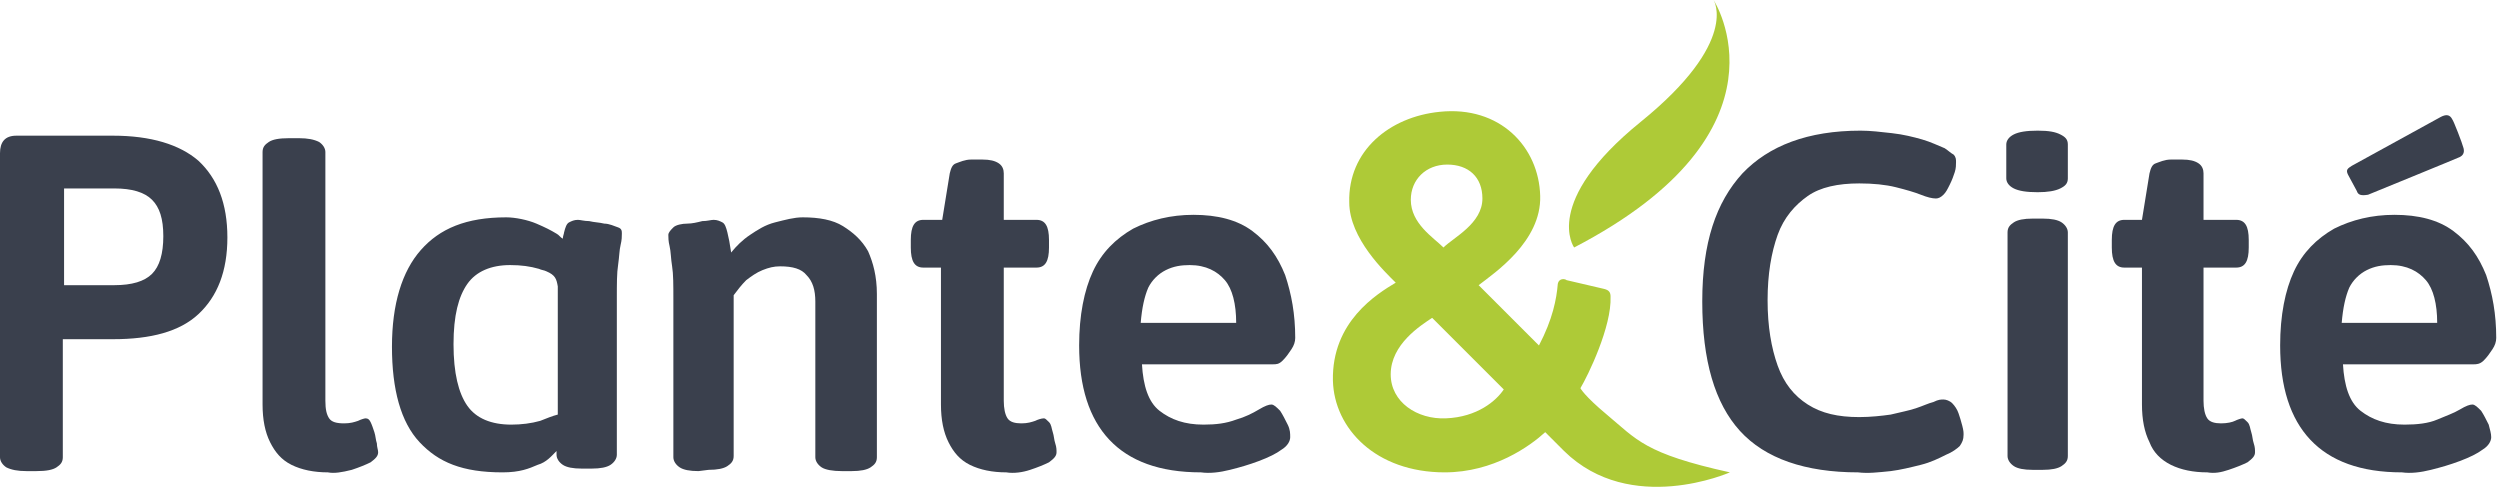 <svg xmlns="http://www.w3.org/2000/svg" width="199" height="39" viewBox="0 0 199 39" fill="none">
<path d="M147.9 37.6C143.7 37.6 140.5 36.5 138.5 34.3C136.5 32.1 135.5 28.7 135.5 24C135.5 19.3 136.6 16.1 138.7 13.8C140.8 11.6 143.9 10.4 148.1 10.4C148.9 10.4 149.7 10.5 150.6 10.6C151.5 10.7 152.3 10.9 153 11.1C153.7 11.3 154.3 11.6 154.8 11.8C155.1 12 155.3 12.2 155.5 12.3C155.7 12.5 155.7 12.7 155.7 12.9C155.7 13.1 155.7 13.4 155.6 13.7C155.5 14 155.4 14.3 155.2 14.7C155 15.1 154.9 15.3 154.7 15.5C154.5 15.7 154.3 15.8 154.1 15.8C153.8 15.8 153.4 15.7 152.9 15.5C152.4 15.3 151.7 15.1 150.9 14.9C150.1 14.7 149.1 14.6 148 14.6C146.3 14.6 144.9 14.9 143.9 15.6C142.9 16.3 142 17.3 141.5 18.7C141 20.1 140.7 21.8 140.7 23.9C140.7 26 141 27.7 141.5 29.1C142 30.5 142.8 31.5 143.9 32.2C145 32.9 146.3 33.2 148 33.2C148.9 33.2 149.8 33.1 150.5 33C151.3 32.8 151.9 32.7 152.5 32.5C153.1 32.3 153.5 32.1 153.9 32C154.3 31.8 154.5 31.8 154.7 31.8C154.9 31.8 155.2 31.9 155.4 32.1C155.6 32.3 155.8 32.6 155.9 32.9C156 33.2 156.1 33.5 156.2 33.9C156.3 34.3 156.3 34.4 156.3 34.6C156.3 35 156.2 35.2 156 35.5C155.8 35.7 155.4 36 154.9 36.2C154.3 36.5 153.7 36.8 152.9 37C152.1 37.2 151.3 37.4 150.5 37.5C149.5 37.6 148.7 37.7 147.9 37.6Z" fill="#3A404D"/>
<path d="M162.2 15.3C161.3 15.3 160.7 15.2 160.3 15C159.9 14.8 159.7 14.5 159.7 14.2V11.5C159.7 11.2 159.9 10.9 160.3 10.7C160.7 10.5 161.3 10.4 162.2 10.4C163.1 10.4 163.6 10.5 164 10.7C164.4 10.9 164.6 11.1 164.6 11.5V14.2C164.6 14.6 164.4 14.8 164 15C163.6 15.2 163 15.3 162.2 15.3ZM161.8 37.4C161.1 37.4 160.6 37.3 160.3 37.1C160 36.9 159.8 36.6 159.8 36.3V18.5C159.8 18.1 160 17.9 160.3 17.7C160.6 17.5 161.1 17.4 161.8 17.4H162.6C163.3 17.4 163.8 17.5 164.1 17.7C164.4 17.9 164.6 18.2 164.6 18.5V36.3C164.6 36.7 164.4 36.9 164.1 37.1C163.8 37.3 163.3 37.4 162.6 37.4H161.8Z" fill="#3A404D"/>
<path d="M175.7 37.6C174.6 37.6 173.6 37.4 172.8 37C172 36.6 171.4 36 171.1 35.2C170.7 34.4 170.5 33.4 170.5 32.2V21.3H169.1C168.4 21.3 168.1 20.8 168.1 19.7V19.1C168.1 18 168.4 17.5 169.1 17.5H170.5L171.1 13.8C171.2 13.4 171.3 13.1 171.6 13C171.9 12.9 172.3 12.7 172.8 12.7H173.7C174.3 12.7 174.7 12.8 175 13C175.3 13.2 175.4 13.5 175.4 13.8V17.5H178C178.7 17.5 179 18 179 19.1V19.7C179 20.8 178.7 21.3 178 21.3H175.4V31.9C175.4 32.5 175.5 33 175.7 33.3C175.9 33.6 176.3 33.7 176.8 33.7C177.3 33.7 177.7 33.6 177.9 33.5C178.1 33.4 178.4 33.3 178.5 33.3C178.6 33.3 178.7 33.4 178.9 33.6C179.1 33.8 179.1 34.1 179.2 34.4C179.3 34.7 179.3 35 179.4 35.3C179.5 35.6 179.5 35.8 179.5 36C179.5 36.3 179.3 36.5 178.9 36.8C178.5 37 178 37.2 177.4 37.4C176.8 37.6 176.3 37.7 175.7 37.6Z" fill="#3A404D"/>
<path d="M191.2 37.6C187.9 37.6 185.5 36.7 183.9 35C182.3 33.3 181.5 30.8 181.5 27.5C181.5 25.1 181.9 23.1 182.6 21.6C183.3 20.1 184.4 19 185.8 18.2C187.2 17.5 188.8 17.1 190.6 17.1C192.5 17.1 194.1 17.5 195.3 18.4C196.5 19.3 197.3 20.4 197.9 21.9C198.4 23.4 198.7 25 198.7 26.9C198.7 27.2 198.6 27.5 198.4 27.8C198.2 28.1 198 28.4 197.7 28.7C197.4 29 197.1 29 196.9 29H186.5C186.6 30.7 187 32 187.9 32.7C188.8 33.4 189.9 33.8 191.4 33.8C192.4 33.8 193.3 33.7 194 33.4C194.7 33.1 195.3 32.9 195.8 32.6C196.3 32.3 196.6 32.2 196.8 32.2C197 32.2 197.2 32.4 197.5 32.7C197.7 33 197.9 33.4 198.1 33.8C198.2 34.2 198.3 34.5 198.3 34.8C198.3 35.1 198.1 35.5 197.6 35.8C197.2 36.1 196.6 36.4 195.8 36.7C195 37 194.3 37.2 193.5 37.4C192.7 37.6 191.9 37.7 191.2 37.6ZM186.4 25.7H194C194 24.2 193.7 23 193.1 22.3C192.5 21.6 191.6 21.1 190.3 21.1C189.6 21.1 189 21.2 188.4 21.5C187.8 21.8 187.3 22.3 187 22.9C186.7 23.6 186.5 24.5 186.4 25.7Z" fill="#3A404D"/>
<path d="M2.1 37.5C1.4 37.5 0.9 37.4 0.5 37.2C0.2 37 0 36.7 0 36.4V12.2C0 11.3 0.4 10.8 1.3 10.8H9C12 10.8 14.3 11.5 15.8 12.8C17.3 14.2 18.1 16.2 18.1 18.9C18.1 21.6 17.3 23.6 15.8 25C14.3 26.4 12 27 9 27H5V36.4C5 36.8 4.8 37 4.5 37.2C4.2 37.4 3.7 37.5 2.9 37.5H2.1ZM5.1 22.7H9.1C10.5 22.7 11.5 22.4 12.1 21.8C12.7 21.2 13 20.2 13 18.8C13 17.4 12.7 16.5 12.1 15.9C11.5 15.3 10.5 15 9.1 15H5.1V22.7Z" fill="#3A404D"/>
<path d="M26.1 37.6C25 37.6 24 37.4 23.2 37C22.4 36.6 21.9 36 21.5 35.2C21.1 34.4 20.9 33.4 20.9 32.2V12.1C20.9 11.7 21.1 11.5 21.4 11.3C21.7 11.1 22.2 11 23 11H23.8C24.5 11 25 11.1 25.4 11.3C25.7 11.5 25.9 11.8 25.9 12.1V31.9C25.9 32.6 26 33 26.2 33.3C26.4 33.6 26.8 33.7 27.4 33.7C27.9 33.7 28.2 33.6 28.5 33.5C28.7 33.4 29 33.3 29.1 33.3C29.3 33.3 29.4 33.4 29.5 33.6C29.6 33.8 29.7 34.1 29.8 34.4C29.9 34.7 29.9 35 30 35.3C30 35.6 30.1 35.8 30.1 36C30.1 36.3 29.9 36.5 29.5 36.8C29.1 37 28.6 37.2 28 37.4C27.2 37.6 26.6 37.7 26.1 37.6Z" fill="#3A404D"/>
<path d="M55.6 37.5C54.9 37.5 54.4 37.4 54.1 37.2C53.8 37 53.6 36.7 53.6 36.4V23.8C53.6 22.7 53.6 21.8 53.5 21.2C53.4 20.6 53.4 20 53.3 19.6C53.2 19.2 53.2 18.9 53.2 18.7C53.2 18.5 53.4 18.3 53.6 18.1C53.8 17.9 54.3 17.8 54.7 17.8C55.1 17.8 55.5 17.7 55.9 17.6C56.3 17.6 56.6 17.5 56.8 17.5C57.1 17.5 57.3 17.6 57.5 17.7C57.7 17.8 57.8 18.1 57.9 18.5C58 18.9 58.1 19.4 58.2 20.1C58.6 19.6 59.1 19.1 59.7 18.7C60.3 18.3 60.9 17.9 61.7 17.7C62.5 17.5 63.2 17.3 63.9 17.3C65.2 17.3 66.3 17.5 67.1 18C67.9 18.5 68.6 19.1 69.1 20C69.5 20.9 69.8 22 69.8 23.4V36.4C69.8 36.8 69.6 37 69.3 37.2C69 37.4 68.5 37.5 67.8 37.5H67C66.3 37.5 65.7 37.4 65.4 37.2C65.1 37 64.9 36.7 64.9 36.4V24C64.9 23.1 64.7 22.4 64.2 21.9C63.8 21.4 63.1 21.2 62.1 21.2C61.6 21.2 61.2 21.3 60.7 21.5C60.2 21.7 59.8 22 59.4 22.3C59 22.7 58.7 23.1 58.4 23.5V36.3C58.4 36.7 58.2 36.9 57.9 37.1C57.6 37.3 57.1 37.4 56.4 37.4L55.6 37.5Z" fill="#3A404D"/>
<path d="M80.1 37.6C79 37.6 78 37.4 77.2 37C76.4 36.6 75.9 36 75.5 35.2C75.1 34.4 74.9 33.4 74.9 32.2V21.3H73.5C72.8 21.3 72.5 20.8 72.5 19.7V19.1C72.5 18 72.8 17.5 73.5 17.5H75L75.6 13.8C75.7 13.4 75.8 13.1 76.1 13C76.4 12.9 76.8 12.7 77.3 12.7H78.2C78.8 12.7 79.2 12.8 79.5 13C79.8 13.2 79.9 13.5 79.9 13.8V17.5H82.5C83.2 17.5 83.5 18 83.5 19.1V19.7C83.5 20.8 83.2 21.3 82.5 21.3H79.9V31.9C79.9 32.5 80 33 80.2 33.3C80.4 33.6 80.8 33.7 81.3 33.7C81.8 33.7 82.1 33.6 82.4 33.5C82.6 33.4 82.9 33.3 83.1 33.3C83.2 33.3 83.3 33.4 83.5 33.6C83.7 33.8 83.7 34.1 83.8 34.4C83.9 34.7 83.9 35 84 35.3C84.1 35.6 84.1 35.8 84.1 36C84.1 36.3 83.9 36.5 83.5 36.8C83.1 37 82.6 37.2 82 37.4C81.4 37.6 80.7 37.7 80.1 37.6Z" fill="#3A404D"/>
<path d="M95.6 37.6C92.3 37.6 89.9 36.7 88.3 35C86.7 33.3 85.9 30.8 85.9 27.5C85.9 25.1 86.3 23.1 87 21.6C87.7 20.1 88.8 19 90.2 18.2C91.6 17.5 93.2 17.1 95 17.1C96.9 17.1 98.5 17.5 99.7 18.4C100.9 19.3 101.7 20.4 102.3 21.9C102.8 23.4 103.1 25 103.1 26.9C103.1 27.2 103 27.5 102.8 27.8C102.6 28.1 102.4 28.4 102.1 28.7C101.8 29 101.6 29 101.3 29H90.9C91 30.7 91.4 32 92.3 32.7C93.2 33.4 94.3 33.8 95.8 33.8C96.8 33.8 97.6 33.7 98.4 33.4C99.1 33.2 99.7 32.9 100.2 32.6C100.7 32.3 101 32.2 101.2 32.2C101.4 32.2 101.6 32.4 101.9 32.7C102.1 33 102.3 33.4 102.5 33.8C102.7 34.2 102.7 34.5 102.7 34.8C102.7 35.1 102.5 35.5 102 35.8C101.6 36.1 101 36.4 100.2 36.7C99.4 37 98.7 37.2 97.9 37.4C97.1 37.6 96.3 37.7 95.6 37.6ZM90.8 25.7H98.4C98.4 24.2 98.1 23 97.5 22.3C96.9 21.6 96 21.1 94.7 21.1C94 21.1 93.4 21.2 92.8 21.5C92.2 21.8 91.7 22.3 91.4 22.9C91.1 23.6 90.9 24.5 90.8 25.7Z" fill="#3A404D"/>
<path d="M49.2 18.1C48.9 18 48.5 17.8 48.1 17.8C47.7 17.7 47.3 17.7 46.9 17.6C46.5 17.6 46.2 17.5 46 17.5C45.7 17.5 45.5 17.6 45.3 17.7C45.1 17.8 45 18.1 44.9 18.5C44.9 18.6 44.8 18.8 44.8 19C44.6 18.9 44.5 18.7 44.3 18.6C43.8 18.3 43.4 18.1 42.7 17.8C42 17.5 41 17.3 40.3 17.3C37.1 17.3 35 18.2 33.5 19.9C32 21.6 31.2 24.2 31.2 27.6C31.2 31 31.9 33.6 33.4 35.2C34.9 36.8 36.8 37.6 40 37.6C41.4 37.6 42.1 37.3 42.8 37C43.5 36.8 43.9 36.3 44.3 35.9V36.2C44.3 36.5 44.5 36.8 44.8 37C45.1 37.2 45.6 37.3 46.3 37.3H47.1C47.8 37.3 48.3 37.2 48.6 37C48.9 36.8 49.1 36.5 49.1 36.2V23.7C49.1 22.6 49.1 21.7 49.2 21.1C49.3 20.4 49.3 19.9 49.4 19.5C49.5 19.1 49.5 18.8 49.5 18.6C49.5 18.4 49.5 18.2 49.2 18.1ZM43 33.5C42.3 33.7 41.5 33.8 40.7 33.8C39.1 33.8 37.9 33.3 37.2 32.3C36.5 31.3 36.1 29.7 36.1 27.4C36.1 25.1 36.5 23.6 37.2 22.6C37.9 21.6 39.1 21.1 40.6 21.1C41.5 21.1 42.2 21.2 42.9 21.4C43.1 21.5 43.3 21.5 43.5 21.6C44.2 21.9 44.3 22.2 44.4 22.8V33C44 33.1 43.5 33.3 43 33.5Z" fill="#3A404D"/>
<path d="M118 15.8C118 14.1 116.9 13.1 115.2 13.1C113.5 13.1 112.3 14.3 112.3 15.9C112.3 17.8 114.1 18.9 114.9 19.7C115.7 18.9 118 17.8 118 15.8ZM114 25.3C113.1 25.9 110.7 27.4 110.7 29.8C110.7 32 112.8 33.4 115.1 33.3C117.6 33.2 119.1 31.9 119.7 31L114 25.3ZM123 34.4C121.8 35.5 118.9 37.6 115 37.6C109.5 37.6 106.2 34.1 106.1 30.3C106 25.6 109.6 23.4 111.1 22.5C110.3 21.7 107.4 19 107.4 16.1C107.3 12 110.6 9.3 114.6 8.9C119.4 8.4 122.5 11.7 122.6 15.6C122.7 19.2 119 21.7 117.7 22.7L122.5 27.5C123.6 25.4 123.9 23.8 124 22.6C124.1 22.1 124.6 22.2 124.7 22.3L127.7 23C128.1 23.1 128.2 23.3 128.2 23.6C128.3 26 126.4 29.9 125.8 30.9C125.8 30.9 126.1 31.5 127.9 33C130.3 35 130.9 36.1 137.7 37.6C137.7 37.6 129.8 41.1 124.5 35.9L123 34.4Z" fill="#AECA37"/>
<path d="M125.3 19.7C125.3 19.7 122.7 16.1 130.6 9.7C138.5 3.3 136.4 0 136.4 0C136.4 0 143.2 10.4 125.3 19.7Z" fill="#AECA37"/>
<path d="M187.6 15.2L186.9 13.9C186.7 13.5 186.9 13.4 187.2 13.2L194.3 9.3C194.7 9.1 195 9.1 195.2 9.5C195.3 9.6 196 11.4 196.1 11.8C196.2 12.2 196 12.4 195.8 12.5C195.6 12.6 188.5 15.5 188.5 15.5C187.9 15.6 187.7 15.5 187.6 15.2Z" fill="#3A404D"/>
</svg>